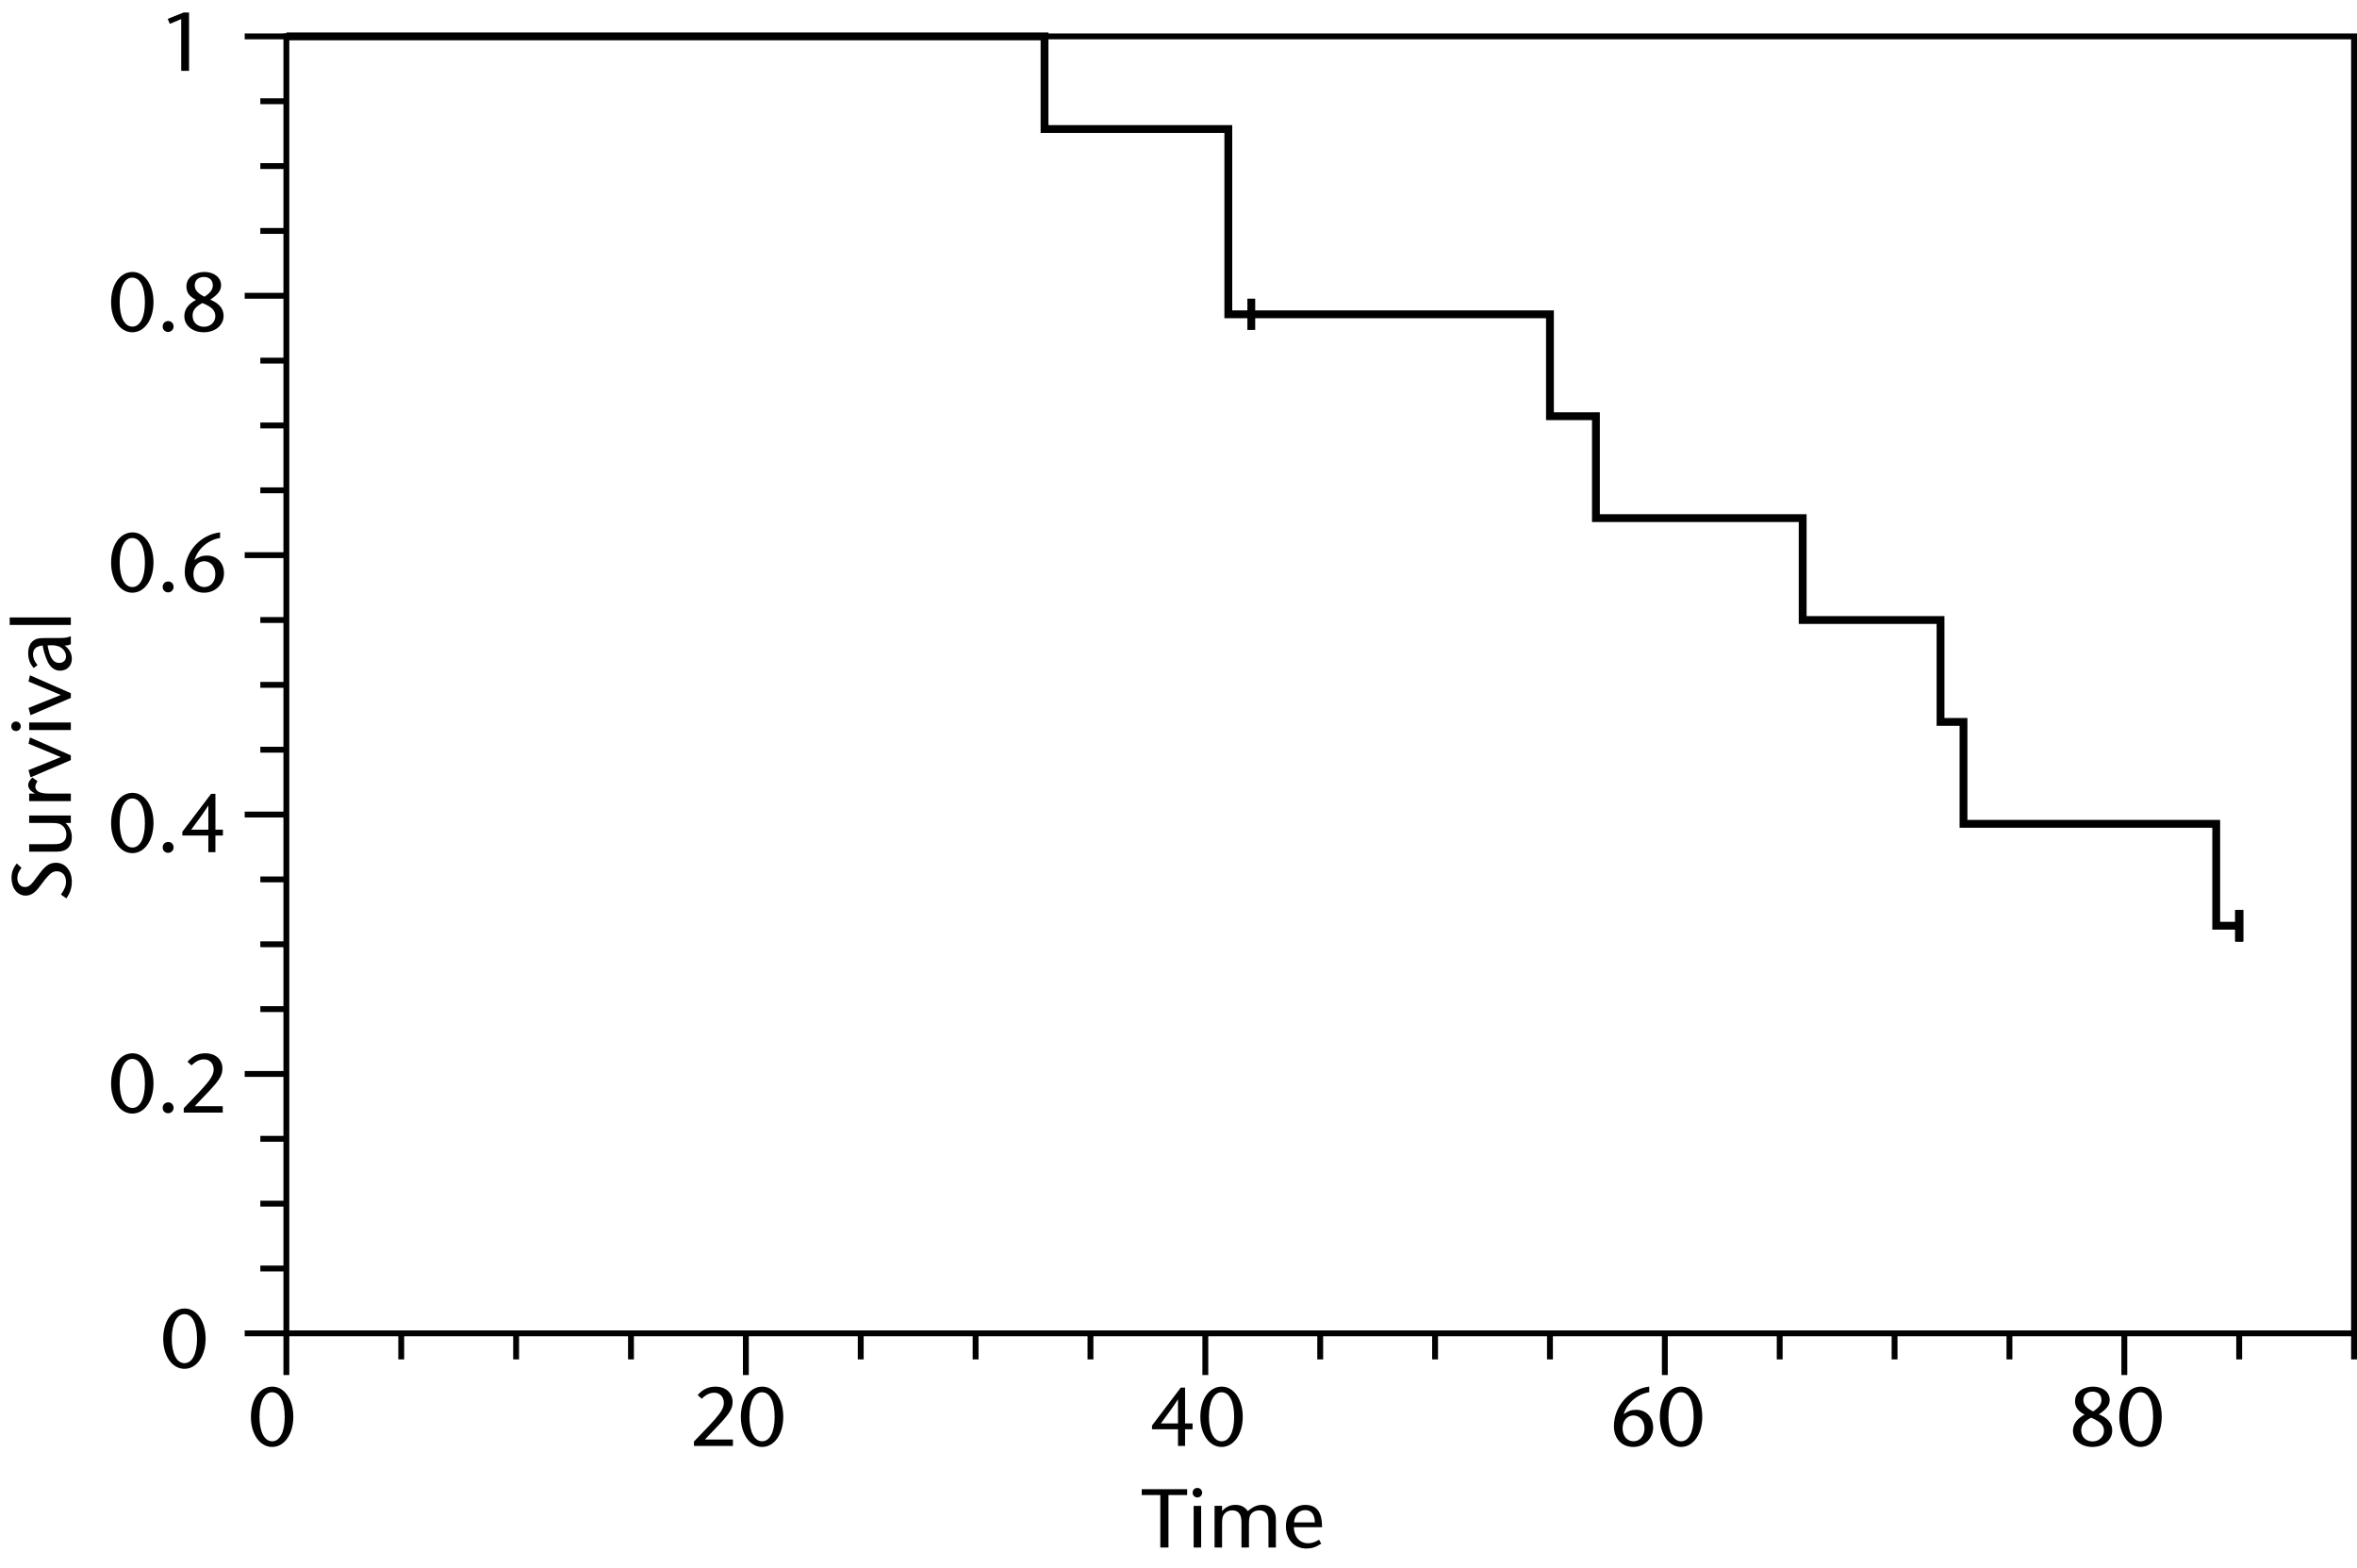 <?xml version="1.0" encoding="utf-8"?>
<!-- Generator: Adobe Illustrator 15.0.2, SVG Export Plug-In . SVG Version: 6.00 Build 0)  -->
<!DOCTYPE svg PUBLIC "-//W3C//DTD SVG 1.1//EN" "http://www.w3.org/Graphics/SVG/1.1/DTD/svg11.dtd">
<svg version="1.1" id="Layer_1" xmlns="http://www.w3.org/2000/svg" xmlns:xlink="http://www.w3.org/1999/xlink" x="0px" y="0px"
	 width="300.944px" height="200.232px" viewBox="0 0 300.944 200.232" enable-background="new 0 0 300.944 200.232"
	 xml:space="preserve">
<g>
	<polyline fill="none" stroke="#010101" stroke-width="0.75" stroke-miterlimit="10" points="36.564,170.229 
		300.569,170.229 300.569,4.645 36.564,4.645 36.564,170.229 	"/>
	
		<line fill="none" stroke="#010101" stroke-width="0.75" stroke-miterlimit="10" x1="36.564" y1="175.55" x2="36.564" y2="170.229"/>
	
		<line fill="none" stroke="#010101" stroke-width="0.75" stroke-miterlimit="10" x1="51.231" y1="173.555" x2="51.231" y2="170.229"/>
	
		<line fill="none" stroke="#010101" stroke-width="0.75" stroke-miterlimit="10" x1="65.898" y1="173.555" x2="65.898" y2="170.229"/>
	
		<line fill="none" stroke="#010101" stroke-width="0.75" stroke-miterlimit="10" x1="80.565" y1="173.555" x2="80.565" y2="170.229"/>
	
		<line fill="none" stroke="#010101" stroke-width="0.75" stroke-miterlimit="10" x1="95.232" y1="175.55" x2="95.232" y2="170.229"/>
	
		<line fill="none" stroke="#010101" stroke-width="0.75" stroke-miterlimit="10" x1="109.898" y1="173.555" x2="109.898" y2="170.229"/>
	
		<line fill="none" stroke="#010101" stroke-width="0.75" stroke-miterlimit="10" x1="124.565" y1="173.555" x2="124.565" y2="170.229"/>
	
		<line fill="none" stroke="#010101" stroke-width="0.75" stroke-miterlimit="10" x1="139.232" y1="173.555" x2="139.232" y2="170.229"/>
	
		<line fill="none" stroke="#010101" stroke-width="0.75" stroke-miterlimit="10" x1="153.898" y1="175.55" x2="153.898" y2="170.229"/>
	
		<line fill="none" stroke="#010101" stroke-width="0.75" stroke-miterlimit="10" x1="168.566" y1="173.555" x2="168.566" y2="170.229"/>
	
		<line fill="none" stroke="#010101" stroke-width="0.75" stroke-miterlimit="10" x1="183.233" y1="173.555" x2="183.233" y2="170.229"/>
	
		<line fill="none" stroke="#010101" stroke-width="0.75" stroke-miterlimit="10" x1="197.9" y1="173.555" x2="197.9" y2="170.229"/>
	
		<line fill="none" stroke="#010101" stroke-width="0.75" stroke-miterlimit="10" x1="212.568" y1="175.55" x2="212.568" y2="170.229"/>
	
		<line fill="none" stroke="#010101" stroke-width="0.75" stroke-miterlimit="10" x1="227.234" y1="173.555" x2="227.234" y2="170.229"/>
	
		<line fill="none" stroke="#010101" stroke-width="0.75" stroke-miterlimit="10" x1="241.901" y1="173.555" x2="241.901" y2="170.229"/>
	
		<line fill="none" stroke="#010101" stroke-width="0.75" stroke-miterlimit="10" x1="256.567" y1="173.555" x2="256.567" y2="170.229"/>
	
		<line fill="none" stroke="#010101" stroke-width="0.75" stroke-miterlimit="10" x1="271.235" y1="175.55" x2="271.235" y2="170.229"/>
	
		<line fill="none" stroke="#010101" stroke-width="0.75" stroke-miterlimit="10" x1="285.902" y1="173.555" x2="285.902" y2="170.229"/>
	
		<line fill="none" stroke="#010101" stroke-width="0.75" stroke-miterlimit="10" x1="300.569" y1="173.555" x2="300.569" y2="170.229"/>
	
		<line fill="none" stroke="#010101" stroke-width="0.75" stroke-miterlimit="10" x1="31.244" y1="170.229" x2="36.564" y2="170.229"/>
	
		<line fill="none" stroke="#010101" stroke-width="0.75" stroke-miterlimit="10" x1="33.239" y1="161.95" x2="36.564" y2="161.95"/>
	
		<line fill="none" stroke="#010101" stroke-width="0.75" stroke-miterlimit="10" x1="33.239" y1="153.671" x2="36.564" y2="153.671"/>
	
		<line fill="none" stroke="#010101" stroke-width="0.75" stroke-miterlimit="10" x1="33.239" y1="145.392" x2="36.564" y2="145.392"/>
	
		<line fill="none" stroke="#010101" stroke-width="0.75" stroke-miterlimit="10" x1="31.244" y1="137.111" x2="36.564" y2="137.111"/>
	
		<line fill="none" stroke="#010101" stroke-width="0.75" stroke-miterlimit="10" x1="33.239" y1="128.833" x2="36.564" y2="128.833"/>
	
		<line fill="none" stroke="#010101" stroke-width="0.75" stroke-miterlimit="10" x1="33.239" y1="120.555" x2="36.564" y2="120.555"/>
	
		<line fill="none" stroke="#010101" stroke-width="0.75" stroke-miterlimit="10" x1="33.239" y1="112.274" x2="36.564" y2="112.274"/>
	
		<line fill="none" stroke="#010101" stroke-width="0.75" stroke-miterlimit="10" x1="31.244" y1="103.995" x2="36.564" y2="103.995"/>
	
		<line fill="none" stroke="#010101" stroke-width="0.75" stroke-miterlimit="10" x1="33.239" y1="95.716" x2="36.564" y2="95.716"/>
	
		<line fill="none" stroke="#010101" stroke-width="0.75" stroke-miterlimit="10" x1="33.239" y1="87.437" x2="36.564" y2="87.437"/>
	
		<line fill="none" stroke="#010101" stroke-width="0.75" stroke-miterlimit="10" x1="33.239" y1="79.157" x2="36.564" y2="79.157"/>
	
		<line fill="none" stroke="#010101" stroke-width="0.75" stroke-miterlimit="10" x1="31.244" y1="70.878" x2="36.564" y2="70.878"/>
	
		<line fill="none" stroke="#010101" stroke-width="0.75" stroke-miterlimit="10" x1="33.239" y1="62.599" x2="36.564" y2="62.599"/>
	
		<line fill="none" stroke="#010101" stroke-width="0.75" stroke-miterlimit="10" x1="33.239" y1="54.32" x2="36.564" y2="54.32"/>
	
		<line fill="none" stroke="#010101" stroke-width="0.75" stroke-miterlimit="10" x1="33.239" y1="46.041" x2="36.564" y2="46.041"/>
	
		<line fill="none" stroke="#010101" stroke-width="0.75" stroke-miterlimit="10" x1="31.244" y1="37.761" x2="36.564" y2="37.761"/>
	
		<line fill="none" stroke="#010101" stroke-width="0.75" stroke-miterlimit="10" x1="33.239" y1="29.482" x2="36.564" y2="29.482"/>
	
		<line fill="none" stroke="#010101" stroke-width="0.75" stroke-miterlimit="10" x1="33.239" y1="21.203" x2="36.564" y2="21.203"/>
	
		<line fill="none" stroke="#010101" stroke-width="0.75" stroke-miterlimit="10" x1="33.239" y1="12.924" x2="36.564" y2="12.924"/>
	
		<line fill="none" stroke="#010101" stroke-width="0.75" stroke-miterlimit="10" x1="31.244" y1="4.645" x2="36.564" y2="4.645"/>
	<g>
		<path fill="#010101" d="M34.749,184.732c-1.563,0-2.712-1.628-2.712-3.829c0-2.266,1.138-3.871,2.744-3.871
			c1.521,0,2.669,1.638,2.669,3.839C37.45,183.095,36.312,184.732,34.749,184.732z M34.738,177.755
			c-0.979,0-1.606,1.191-1.606,3.116c0,1.946,0.627,3.138,1.627,3.138c0.979,0,1.595-1.191,1.595-3.105
			C36.354,178.925,35.759,177.755,34.738,177.755z"/>
	</g>
	<g>
		<path fill="#010101" d="M88.603,184.604v-0.563c2.085-2.159,2.074-2.159,2.659-2.818
			c0.84-0.946,1.159-1.531,1.159-2.127c0-0.756-0.5-1.287-1.234-1.287
			c-0.542,0-1.032,0.233-1.595,0.766l-0.51-0.468c0.638-0.734,1.372-1.074,2.265-1.074
			c1.308,0,2.191,0.776,2.191,1.936c0,0.968-0.394,1.553-2.414,3.638
			c-0.745,0.766-0.925,0.968-1.117,1.18h3.573v0.819H88.603z"/>
		<path fill="#010101" d="M97.305,184.732c-1.563,0-2.712-1.628-2.712-3.829c0-2.266,1.138-3.871,2.744-3.871
			c1.521,0,2.669,1.638,2.669,3.839C100.006,183.095,98.869,184.732,97.305,184.732z M97.294,177.755
			c-0.979,0-1.606,1.191-1.606,3.116c0,1.946,0.627,3.138,1.627,3.138c0.979,0,1.595-1.191,1.595-3.105
			C98.911,178.925,98.315,177.755,97.294,177.755z"/>
	</g>
	<g>
		<path fill="#010101" d="M151.311,182.478v2.127h-0.904v-2.127h-3.318v-0.479l3.669-4.839h0.553v4.573
			h0.958v0.744H151.311z M150.407,178.648c-0.638,0.979-0.979,1.479-2.191,3.085h2.191V178.648z"/>
		<path fill="#010101" d="M155.973,184.732c-1.563,0-2.713-1.628-2.713-3.829
			c0-2.266,1.139-3.871,2.744-3.871c1.521,0,2.67,1.638,2.67,3.839
			C158.674,183.095,157.535,184.732,155.973,184.732z M155.962,177.755c-0.979,0-1.606,1.191-1.606,3.116
			c0,1.946,0.628,3.138,1.627,3.138c0.979,0,1.596-1.191,1.596-3.105
			C157.578,178.925,156.982,177.755,155.962,177.755z"/>
	</g>
	<g>
		<path fill="#010101" d="M208.545,184.732c-1.553,0-2.478-1.139-2.478-2.638
			c0-2.574,1.979-4.775,4.509-5.062v0.713c-1.531,0.244-2.828,1.371-3.265,2.808
			c0.574-0.415,0.989-0.564,1.574-0.564c1.298,0,2.19,0.926,2.19,2.266
			C211.076,183.647,209.96,184.732,208.545,184.732z M208.545,180.712c-0.797,0-1.371,0.691-1.371,1.659
			c0,0.957,0.574,1.638,1.393,1.638c0.819,0,1.404-0.681,1.404-1.638
			C209.971,181.393,209.386,180.712,208.545,180.712z"/>
		<path fill="#010101" d="M214.643,184.732c-1.563,0-2.713-1.628-2.713-3.829
			c0-2.266,1.139-3.871,2.744-3.871c1.521,0,2.67,1.638,2.67,3.839
			C217.344,183.095,216.205,184.732,214.643,184.732z M214.632,177.755c-0.979,0-1.606,1.191-1.606,3.116
			c0,1.946,0.628,3.138,1.627,3.138c0.979,0,1.596-1.191,1.596-3.105
			C216.248,178.925,215.652,177.755,214.632,177.755z"/>
	</g>
	<g>
		<path fill="#010101" d="M267.158,184.732c-1.436,0-2.479-0.861-2.479-2.053
			c0-0.851,0.469-1.521,1.489-2.085c-0.861-0.436-1.223-0.946-1.223-1.712
			c0-1.266,1.19-1.851,2.308-1.851c1.223,0,2.116,0.713,2.116,1.69
			c0,0.66-0.351,1.149-1.383,1.851c1.149,0.469,1.702,1.149,1.702,2.063
			C269.689,183.85,268.615,184.732,267.158,184.732z M266.988,180.999
			c-0.915,0.5-1.255,0.926-1.255,1.616c0,0.83,0.595,1.415,1.457,1.415
			c0.829,0,1.446-0.596,1.446-1.361C268.637,181.956,268.169,181.478,266.988,180.999z M267.19,177.67
			c-0.724,0-1.181,0.426-1.181,1.085c0,0.585,0.383,1.021,1.244,1.436
			c0.744-0.479,1.063-0.914,1.063-1.457C268.317,178.085,267.871,177.67,267.19,177.67z"/>
		<path fill="#010101" d="M273.309,184.732c-1.563,0-2.713-1.628-2.713-3.829
			c0-2.266,1.139-3.871,2.744-3.871c1.521,0,2.67,1.638,2.67,3.839
			C276.01,183.095,274.871,184.732,273.309,184.732z M273.298,177.755c-0.979,0-1.606,1.191-1.606,3.116
			c0,1.946,0.628,3.138,1.627,3.138c0.979,0,1.596-1.191,1.596-3.105
			C274.914,178.925,274.318,177.755,273.298,177.755z"/>
	</g>
	<g>
		<path fill="#010101" d="M23.552,174.758c-1.563,0-2.712-1.628-2.712-3.829c0-2.266,1.138-3.871,2.744-3.871
			c1.521,0,2.669,1.638,2.669,3.839C26.253,173.12,25.116,174.758,23.552,174.758z M23.541,167.78
			c-0.979,0-1.606,1.191-1.606,3.116c0,1.946,0.627,3.138,1.627,3.138c0.979,0,1.595-1.191,1.595-3.105
			C25.158,168.95,24.562,167.78,23.541,167.78z"/>
	</g>
	<g>
		<path fill="#010101" d="M16.897,142.173c-1.563,0-2.712-1.628-2.712-3.829c0-2.266,1.138-3.871,2.744-3.871
			c1.521,0,2.669,1.638,2.669,3.839C19.598,140.535,18.46,142.173,16.897,142.173z M16.886,135.195
			c-0.979,0-1.606,1.191-1.606,3.116c0,1.946,0.627,3.138,1.627,3.138c0.979,0,1.595-1.191,1.595-3.105
			C18.503,136.365,17.907,135.195,16.886,135.195z"/>
		<path fill="#010101" d="M21.462,142.13c-0.394,0-0.691-0.298-0.691-0.681
			c0-0.415,0.298-0.713,0.723-0.713c0.372,0,0.67,0.309,0.67,0.702
			C22.164,141.821,21.856,142.13,21.462,142.13z"/>
		<path fill="#010101" d="M23.462,142.045v-0.563c2.084-2.159,2.074-2.159,2.659-2.818
			c0.84-0.946,1.159-1.531,1.159-2.127c0-0.756-0.5-1.287-1.234-1.287
			c-0.542,0-1.032,0.233-1.595,0.766l-0.51-0.468c0.638-0.734,1.372-1.074,2.265-1.074
			c1.308,0,2.191,0.776,2.191,1.936c0,0.968-0.394,1.553-2.414,3.638
			c-0.745,0.766-0.925,0.968-1.117,1.18h3.574v0.819H23.462z"/>
	</g>
	<g>
		<path fill="#010101" d="M16.897,108.923c-1.563,0-2.712-1.628-2.712-3.829c0-2.266,1.138-3.871,2.744-3.871
			c1.521,0,2.669,1.638,2.669,3.839C19.598,107.285,18.46,108.923,16.897,108.923z M16.886,101.945
			c-0.979,0-1.606,1.191-1.606,3.116c0,1.946,0.627,3.138,1.627,3.138c0.979,0,1.595-1.191,1.595-3.105
			C18.503,103.115,17.907,101.945,16.886,101.945z"/>
		<path fill="#010101" d="M21.462,108.88c-0.394,0-0.691-0.298-0.691-0.681
			c0-0.415,0.298-0.713,0.723-0.713c0.372,0,0.67,0.309,0.67,0.702
			C22.164,108.571,21.856,108.88,21.462,108.88z"/>
		<path fill="#010101" d="M27.504,106.668v2.127H26.6v-2.127h-3.318v-0.479l3.669-4.839h0.553v4.573h0.958
			v0.744H27.504z M26.6,102.839c-0.638,0.979-0.979,1.479-2.191,3.085h2.191V102.839z"/>
	</g>
	<g>
		<path fill="#010101" d="M16.897,75.671c-1.563,0-2.712-1.627-2.712-3.829c0-2.265,1.138-3.871,2.744-3.871
			c1.521,0,2.669,1.638,2.669,3.839C19.598,74.034,18.46,75.671,16.897,75.671z M16.886,68.695
			c-0.979,0-1.606,1.191-1.606,3.116c0,1.946,0.627,3.137,1.627,3.137
			c0.979,0,1.595-1.191,1.595-3.105C18.503,69.865,17.907,68.695,16.886,68.695z"/>
		<path fill="#010101" d="M21.462,75.629c-0.394,0-0.691-0.298-0.691-0.681c0-0.415,0.298-0.712,0.723-0.712
			c0.372,0,0.67,0.309,0.67,0.702C22.164,75.321,21.856,75.629,21.462,75.629z"/>
		<path fill="#010101" d="M26.068,75.671c-1.553,0-2.478-1.138-2.478-2.637c0-2.574,1.978-4.775,4.509-5.062
			v0.712c-1.531,0.245-2.829,1.372-3.265,2.808c0.574-0.415,0.989-0.563,1.574-0.563
			c1.297,0,2.191,0.925,2.191,2.265C28.6,74.587,27.483,75.671,26.068,75.671z M26.068,71.651
			c-0.798,0-1.372,0.691-1.372,1.659c0,0.957,0.574,1.638,1.393,1.638s1.404-0.681,1.404-1.638
			C27.493,72.332,26.908,71.651,26.068,71.651z"/>
	</g>
	<g>
		<path fill="#010101" d="M16.897,42.421c-1.563,0-2.712-1.627-2.712-3.829c0-2.265,1.138-3.871,2.744-3.871
			c1.521,0,2.669,1.638,2.669,3.839C19.598,40.784,18.46,42.421,16.897,42.421z M16.886,35.445
			c-0.979,0-1.606,1.191-1.606,3.116c0,1.946,0.627,3.137,1.627,3.137
			c0.979,0,1.595-1.191,1.595-3.105C18.503,36.615,17.907,35.445,16.886,35.445z"/>
		<path fill="#010101" d="M21.462,42.379c-0.394,0-0.691-0.298-0.691-0.681c0-0.415,0.298-0.712,0.723-0.712
			c0.372,0,0.67,0.309,0.67,0.702C22.164,42.071,21.856,42.379,21.462,42.379z"/>
		<path fill="#010101" d="M26.015,42.421c-1.436,0-2.478-0.861-2.478-2.052c0-0.851,0.468-1.521,1.489-2.085
			c-0.861-0.436-1.223-0.946-1.223-1.712c0-1.266,1.191-1.851,2.308-1.851
			c1.223,0,2.116,0.712,2.116,1.691c0,0.659-0.351,1.148-1.382,1.851
			c1.148,0.468,1.702,1.148,1.702,2.063C28.546,41.539,27.472,42.421,26.015,42.421z M25.845,38.688
			c-0.915,0.5-1.255,0.925-1.255,1.617c0,0.83,0.596,1.415,1.457,1.415
			c0.83,0,1.446-0.596,1.446-1.361C27.493,39.646,27.025,39.167,25.845,38.688z M26.047,35.36
			c-0.723,0-1.181,0.425-1.181,1.084c0,0.585,0.383,1.021,1.245,1.436
			c0.745-0.479,1.063-0.915,1.063-1.457C27.174,35.774,26.728,35.36,26.047,35.36z"/>
	</g>
	<g>
		<path fill="#010101" d="M23.138,9.044V2.439l-1.457,0.606l-0.266-0.638l2.031-0.808h0.691v7.445H23.138z"/>
	</g>
	<g>
		<path fill="#010101" d="M149.192,190.872v6.7h-1.042v-6.7h-2.372v-0.744h5.796v0.744H149.192z"/>
		<path fill="#010101" d="M152.885,191.181c-0.33,0-0.606-0.267-0.606-0.585
			c0-0.383,0.234-0.628,0.617-0.628c0.329,0,0.596,0.256,0.596,0.606
			C153.491,190.904,153.215,191.181,152.885,191.181z M152.406,197.572v-5.317h0.957v5.317H152.406z"/>
		<path fill="#010101" d="M161.958,197.572v-3.095c0-0.659-0.075-0.989-0.245-1.224
			c-0.202-0.276-0.511-0.425-0.914-0.425c-0.521,0-0.958,0.233-1.159,0.627
			c-0.128,0.245-0.171,0.521-0.171,1.159v2.957h-0.957v-3.095c0-0.574-0.063-0.904-0.213-1.148
			c-0.202-0.33-0.521-0.5-0.946-0.5c-0.511,0-0.946,0.244-1.159,0.659
			c-0.117,0.234-0.159,0.521-0.159,1.063v3.021h-0.958v-5.317h0.958v0.67
			c0.468-0.532,1.031-0.798,1.701-0.798c0.691,0,1.202,0.255,1.585,0.798
			c0.67-0.563,1.201-0.798,1.861-0.798c0.712,0,1.266,0.319,1.542,0.915
			c0.159,0.329,0.181,0.542,0.181,1.403v3.127H161.958z"/>
		<path fill="#010101" d="M168.344,194.978h-3.148c0.032,1.244,0.755,2.053,1.829,2.053
			c0.458,0,0.947-0.16,1.394-0.458l0.276,0.511c-0.712,0.457-1.212,0.617-1.882,0.617
			c-0.756,0-1.394-0.267-1.851-0.734c-0.489-0.5-0.776-1.244-0.776-2.127
			c0-0.798,0.255-1.468,0.691-1.946c0.436-0.479,1.063-0.766,1.797-0.766
			c0.957,0,1.627,0.426,1.925,1.318c0.117,0.362,0.191,0.819,0.202,1.532H168.344z M167.865,194.095
			c-0.074-0.787-0.468-1.298-1.202-1.298c-0.809,0-1.361,0.596-1.436,1.574h2.648
			C167.876,194.275,167.876,194.18,167.865,194.095z"/>
	</g>
	<g>
		<path fill="#010101" d="M9.171,112.567c0,0.776-0.223,1.468-0.702,2.127l-0.691-0.489
			c0.479-0.67,0.649-1.106,0.649-1.648c0-0.787-0.458-1.319-1.17-1.319
			c-0.436,0-0.745,0.181-1.159,0.649c-0.234,0.266-0.309,0.318-1.042,1.308
			c-0.596,0.809-1.127,1.148-1.787,1.148c-1.042,0-1.797-0.957-1.797-2.254
			c0-0.702,0.212-1.287,0.67-1.851l0.606,0.563c-0.404,0.521-0.532,0.851-0.532,1.318
			c0,0.67,0.394,1.128,0.979,1.128c0.373,0,0.638-0.16,1.021-0.628
			c0.138-0.17,0.191-0.233,0.894-1.17c0.734-0.979,1.266-1.297,2.053-1.297
			C8.332,110.153,9.171,111.163,9.171,112.567z"/>
		<path fill="#010101" d="M9.044,105.067H8.374c0.553,0.553,0.797,1.116,0.797,1.84
			c0,0.861-0.372,1.468-1.063,1.701c-0.319,0.106-0.595,0.128-1.404,0.128H3.726v-0.957H6.704
			c0.691,0,0.936-0.043,1.212-0.191c0.373-0.202,0.553-0.564,0.553-1.054
			c0-0.605-0.287-1.084-0.798-1.308c-0.255-0.117-0.51-0.159-1.17-0.159H3.726v-0.947h5.318
			V105.067z"/>
		<path fill="#010101" d="M4.779,99.726c-0.149,0.298-0.266,0.5-0.266,0.712
			c0,0.341,0.266,0.628,0.66,0.745c0.308,0.096,0.638,0.138,1.351,0.138h2.521v0.957H3.726v-0.957
			H4.471l-0.34-0.223c-0.309-0.202-0.532-0.511-0.532-0.872c0-0.298,0.149-0.585,0.532-0.958
			L4.779,99.726z"/>
		<path fill="#010101" d="M9.044,96.437v0.606l-5.147,2.202l-0.255-0.926l4.126-1.659l-4.126-1.712
			l0.181-0.797L9.044,96.437z"/>
		<path fill="#010101" d="M2.652,92.723c0,0.33-0.266,0.606-0.584,0.606c-0.383,0-0.628-0.234-0.628-0.617
			c0-0.33,0.255-0.595,0.606-0.595C2.375,92.117,2.652,92.394,2.652,92.723z M9.044,93.202H3.726
			v-0.957h5.318V93.202z"/>
		<path fill="#010101" d="M9.044,88.5v0.606l-5.147,2.202l-0.255-0.925l4.126-1.659l-4.126-1.712
			l0.181-0.797L9.044,88.5z"/>
		<path fill="#010101" d="M9.044,82.254c-0.319,0.117-0.351,0.149-0.798,0.16
			c0.724,0.532,0.925,1.138,0.925,1.723c0,0.84-0.595,1.489-1.5,1.489
			c-0.681,0-1.212-0.415-1.563-1.096c-0.17-0.34-0.361-0.861-0.457-1.223
			c-0.085-0.308-0.149-0.574-0.202-0.893c-0.691,0.074-1.234,0.33-1.234,1.148
			c0,0.447,0.191,0.894,0.575,1.351l-0.479,0.373c-0.489-0.532-0.712-1.149-0.712-1.893
			c0-0.691,0.213-1.276,0.67-1.606c0.34-0.234,0.574-0.33,1.532-0.33h1.542
			c0.957,0,1.202-0.032,1.702-0.234V82.254z M6.077,82.393c0.011,0.16,0.085,0.415,0.138,0.638
			c0.191,0.872,0.585,1.606,1.33,1.606c0.542,0,0.883-0.34,0.883-0.819
			c0-0.734-0.585-1.191-0.989-1.308c-0.213-0.064-0.5-0.138-0.84-0.128L6.077,82.393z"/>
		<path fill="#010101" d="M9.044,79.785H1.238v-0.957h7.806V79.785z"/>
	</g>
	<polyline fill="none" stroke="#010101" stroke-miterlimit="10" points="36.564,4.645 133.366,4.645 133.366,16.472 
		156.833,16.472 156.833,40.127 197.9,40.127 197.9,53.137 203.768,53.137 203.768,66.148 
		230.167,66.148 230.167,79.157 247.768,79.157 247.768,92.167 250.702,92.167 250.702,105.179 
		282.969,105.179 282.969,118.188 285.902,118.188 	"/>
	<path fill="#010101" d="M159.766,42.122v-3.99V42.122z"/>
	<path fill="none" stroke="#010101" stroke-miterlimit="10" d="M159.766,42.122v-3.99V42.122z"/>
	<path fill="#010101" d="M285.902,120.183v-3.989V120.183z"/>
	<path fill="none" stroke="#010101" stroke-miterlimit="10" d="M285.902,120.183v-3.989V120.183z"/>
	<path fill="#010101" d="M285.902,120.183v-3.989V120.183z"/>
	<path fill="none" stroke="#010101" stroke-miterlimit="10" d="M285.902,120.183v-3.989V120.183z"/>
	<path fill="#010101" d="M285.902,120.183v-3.989V120.183z"/>
	<path fill="none" stroke="#010101" stroke-miterlimit="10" d="M285.902,120.183v-3.989V120.183z"/>
	<path fill="#010101" d="M285.902,120.183v-3.989V120.183z"/>
	<path fill="none" stroke="#010101" stroke-miterlimit="10" d="M285.902,120.183v-3.989V120.183z"/>
	<rect x="36.564" y="4.645" fill="none" width="264.005" height="165.585"/>
</g>
</svg>
